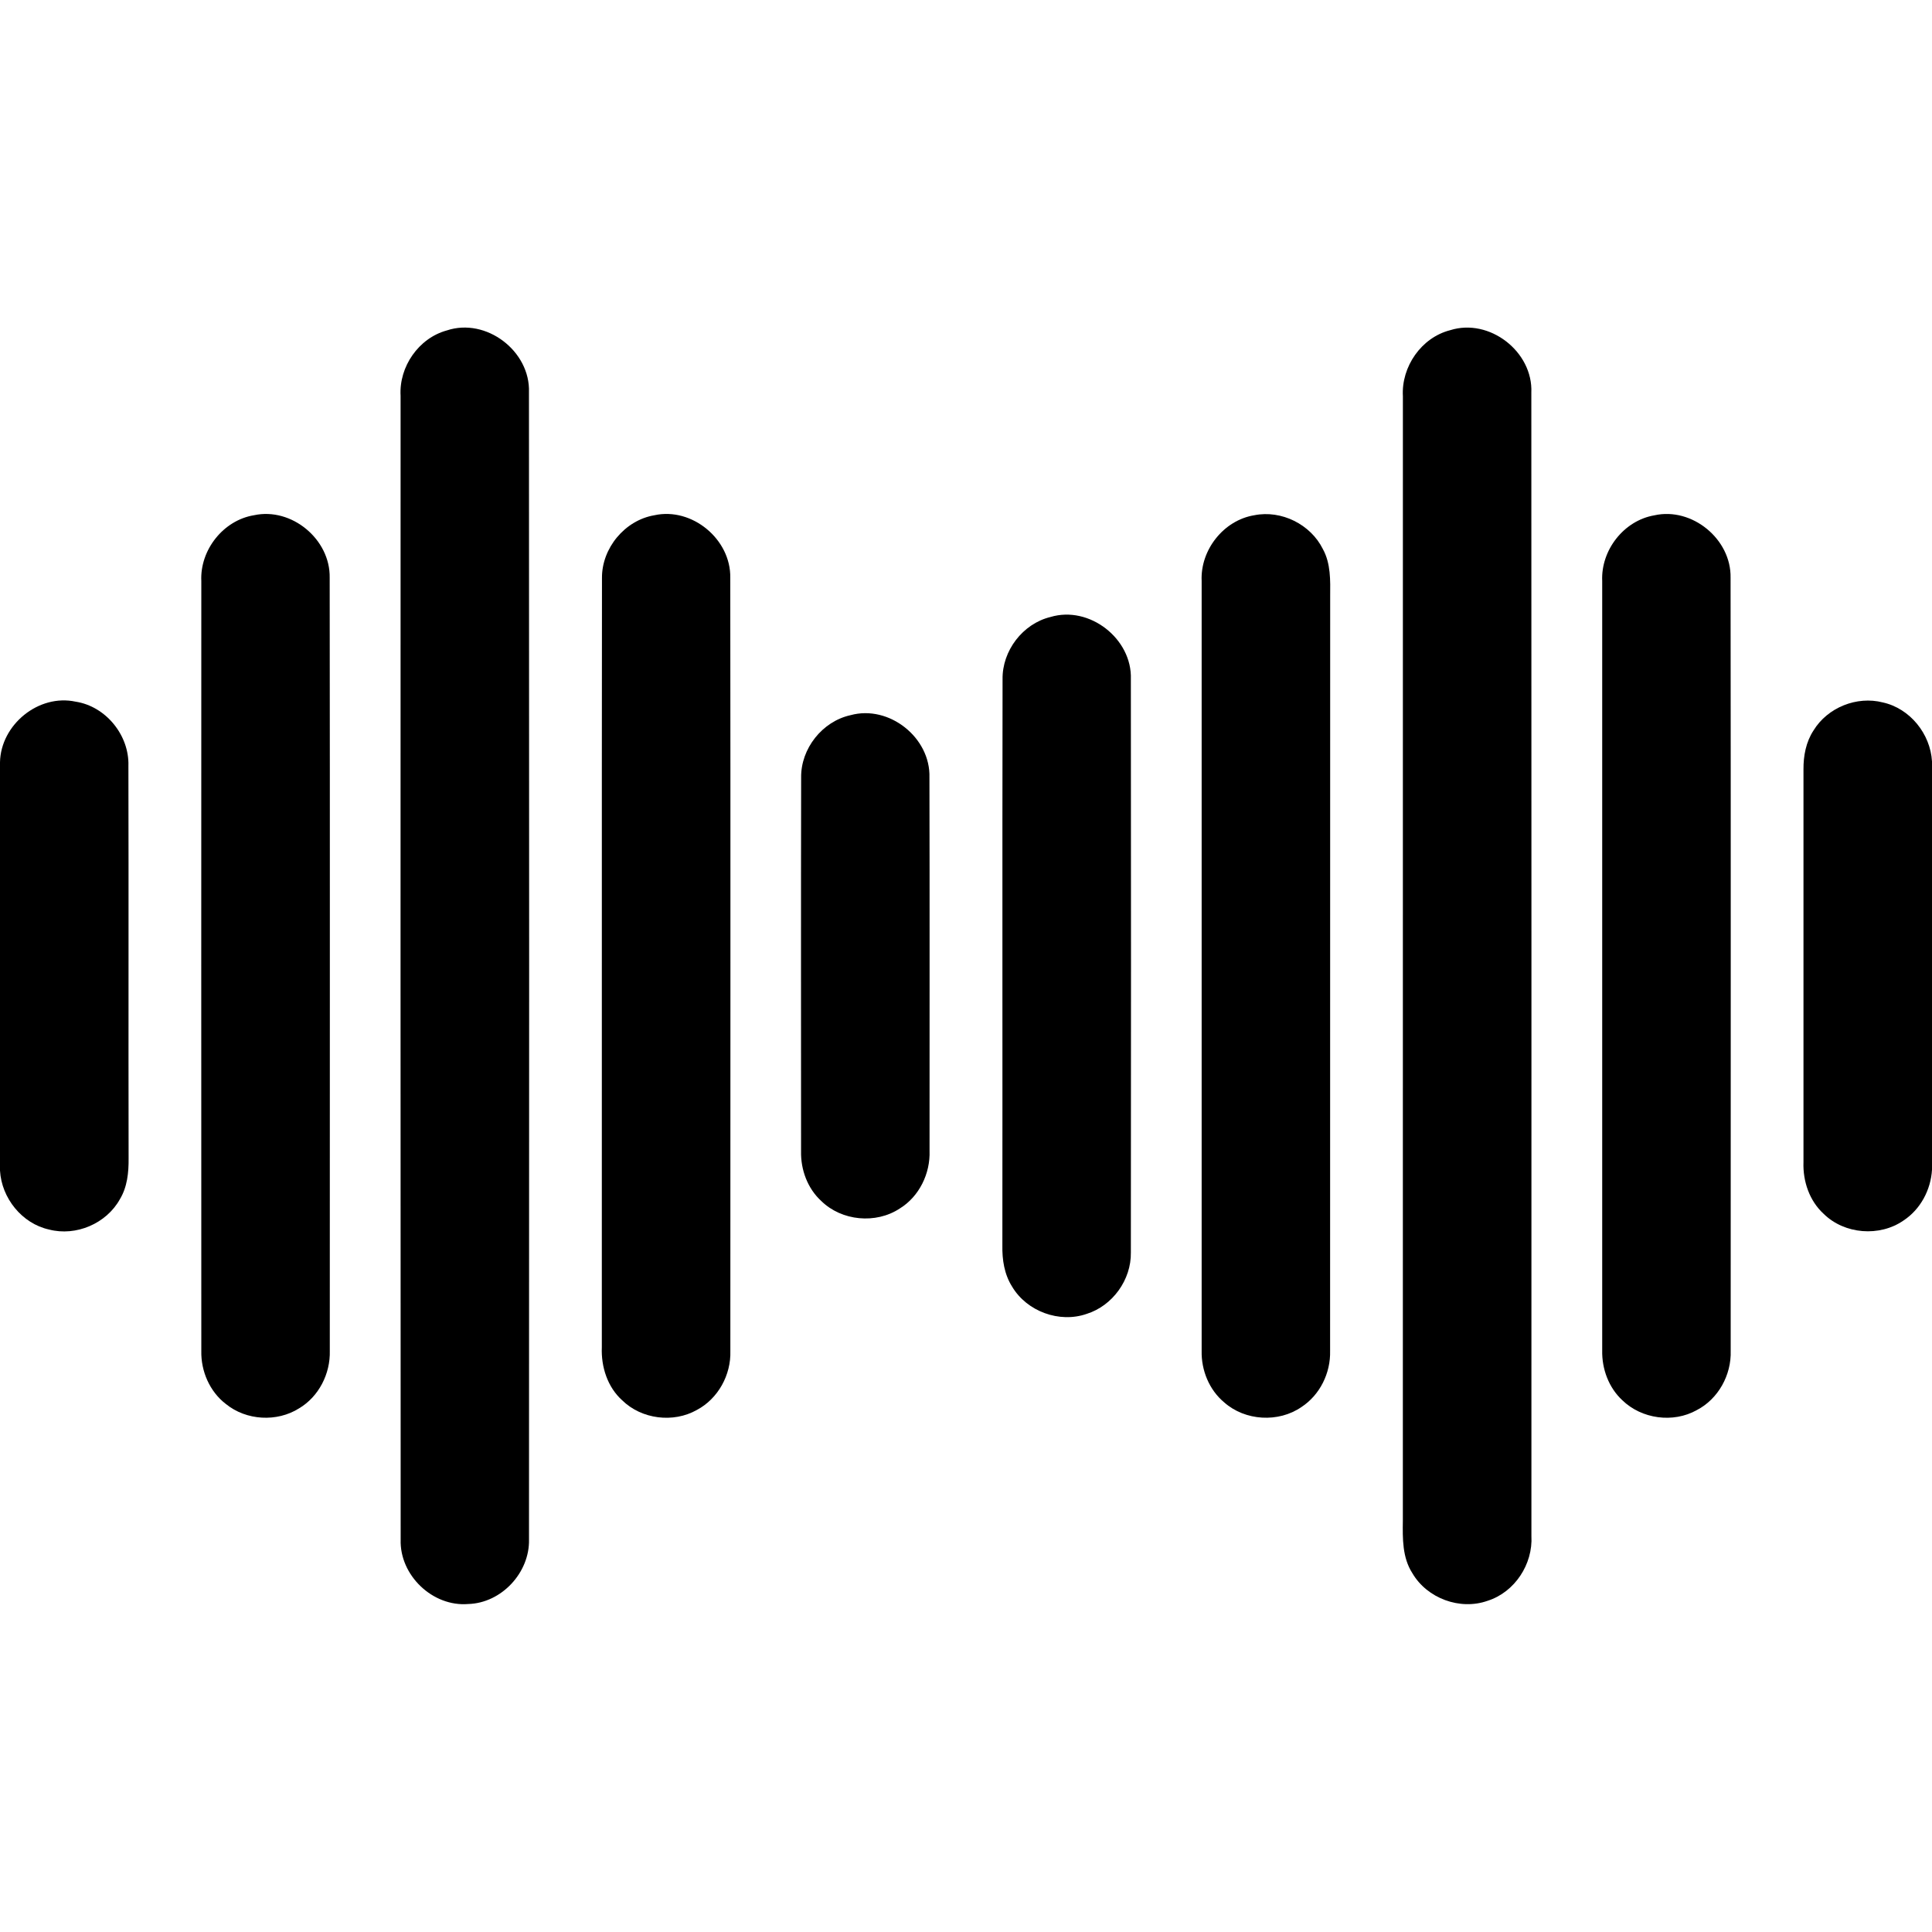 <?xml version="1.0" encoding="UTF-8" ?>
<!DOCTYPE svg PUBLIC "-//W3C//DTD SVG 1.1//EN" "http://www.w3.org/Graphics/SVG/1.1/DTD/svg11.dtd">
<svg width="512pt" height="512pt" viewBox="0 0 512 512" version="1.1" xmlns="http://www.w3.org/2000/svg">
<g id="#000000ff">
<path fill="#000000" opacity="1.00" d=" M 118.41 87.57 C 128.84 84.09 140.58 93.05 140.18 103.98 C 140.25 205.31 140.24 306.63 140.19 407.95 C 140.41 416.75 132.91 424.83 124.08 425.08 C 114.65 425.86 105.87 417.46 106.18 408.00 C 106.12 306.97 106.16 205.93 106.16 104.90 C 105.71 97.20 110.93 89.61 118.41 87.57 Z" />
<path fill="#000000" opacity="1.00" d=" M 384.33 87.50 C 394.73 84.22 406.30 93.20 405.82 104.06 C 405.88 205.05 405.83 306.05 405.84 407.04 C 406.27 414.52 401.43 421.93 394.25 424.22 C 386.94 426.83 378.18 423.59 374.28 416.89 C 371.63 412.78 371.70 407.73 371.77 403.04 C 371.79 303.70 371.77 204.36 371.78 105.02 C 371.33 97.19 376.67 89.44 384.33 87.50 Z" />
<path fill="#000000" opacity="1.00" d=" M 67.32 136.54 C 77.29 134.38 87.57 142.94 87.37 153.11 C 87.46 221.40 87.39 289.70 87.40 357.99 C 87.57 364.03 84.50 370.12 79.25 373.23 C 73.39 376.93 65.27 376.46 59.88 372.09 C 55.57 368.80 53.23 363.38 53.35 358.01 C 53.33 290.00 53.33 221.99 53.35 153.98 C 52.96 145.76 59.17 137.87 67.32 136.54 Z" />
<path fill="#000000" opacity="1.00" d=" M 173.40 136.55 C 183.39 134.34 193.74 142.93 193.53 153.14 C 193.61 221.43 193.55 289.73 193.55 358.02 C 193.76 364.35 190.31 370.66 184.68 373.65 C 178.44 377.18 170.02 376.12 164.89 371.10 C 160.98 367.58 159.28 362.21 159.49 357.05 C 159.53 289.09 159.45 221.13 159.53 153.17 C 159.47 145.26 165.59 137.88 173.40 136.55 Z" />
<path fill="#000000" opacity="1.00" d=" M 332.42 136.54 C 339.59 135.11 347.33 138.96 350.57 145.50 C 352.68 149.32 352.55 153.81 352.51 158.04 C 352.48 224.71 352.52 291.38 352.49 358.04 C 352.64 363.85 349.81 369.66 344.91 372.87 C 338.82 377.08 329.98 376.57 324.43 371.65 C 320.44 368.33 318.33 363.13 318.45 357.99 C 318.43 289.98 318.43 221.96 318.45 153.95 C 318.07 145.75 324.27 137.86 332.42 136.54 Z" />
<path fill="#000000" opacity="1.00" d=" M 438.41 136.57 C 448.40 134.32 458.82 142.87 458.62 153.10 C 458.70 221.40 458.65 289.70 458.65 357.99 C 458.86 364.38 455.36 370.75 449.65 373.70 C 443.40 377.20 435.03 376.05 429.91 371.06 C 426.32 367.72 424.50 362.77 424.60 357.91 C 424.59 289.93 424.58 221.95 424.60 153.97 C 424.23 145.81 430.32 137.96 438.41 136.57 Z" />
<path fill="#000000" opacity="1.00" d=" M 278.38 163.51 C 288.69 160.40 300.07 169.27 299.69 180.00 C 299.74 230.65 299.74 281.30 299.69 331.95 C 299.80 339.15 294.86 346.03 287.99 348.19 C 280.76 350.72 272.12 347.54 268.22 340.97 C 266.16 337.73 265.56 333.83 265.64 330.05 C 265.69 280.04 265.60 230.03 265.69 180.02 C 265.57 172.47 271.02 165.30 278.38 163.51 Z" />
<path fill="#000000" opacity="1.00" d=" M 0.00 202.01 C 0.20 192.04 10.24 183.83 20.05 185.95 C 28.07 187.19 34.29 194.88 34.03 202.97 C 34.11 237.64 34.02 272.31 34.08 306.98 C 34.12 310.69 33.74 314.56 31.77 317.81 C 28.19 324.26 20.15 327.70 13.00 325.84 C 5.81 324.25 0.42 317.51 0.00 310.22 L 0.00 202.01 Z" />
<path fill="#000000" opacity="1.00" d=" M 480.61 193.57 C 484.32 187.50 492.07 184.38 498.96 186.15 C 506.16 187.73 511.57 194.47 512.00 201.77 L 512.00 310.00 C 511.68 315.33 508.95 320.48 504.46 323.44 C 498.13 327.84 488.82 327.11 483.31 321.70 C 479.52 318.25 477.76 313.05 477.94 308.00 C 477.94 273.31 477.94 238.63 477.94 203.94 C 477.91 200.33 478.59 196.63 480.61 193.57 Z" />
<path fill="#000000" opacity="1.00" d=" M 225.39 189.53 C 235.62 186.72 246.65 195.48 246.31 206.06 C 246.39 239.02 246.33 271.99 246.34 304.95 C 246.57 310.98 243.61 317.11 238.41 320.29 C 232.10 324.43 223.07 323.58 217.67 318.30 C 214.01 314.97 212.18 309.99 212.29 305.09 C 212.29 272.08 212.24 239.07 212.31 206.06 C 212.20 198.39 217.91 191.18 225.39 189.53 Z" />
</g>
</svg>
